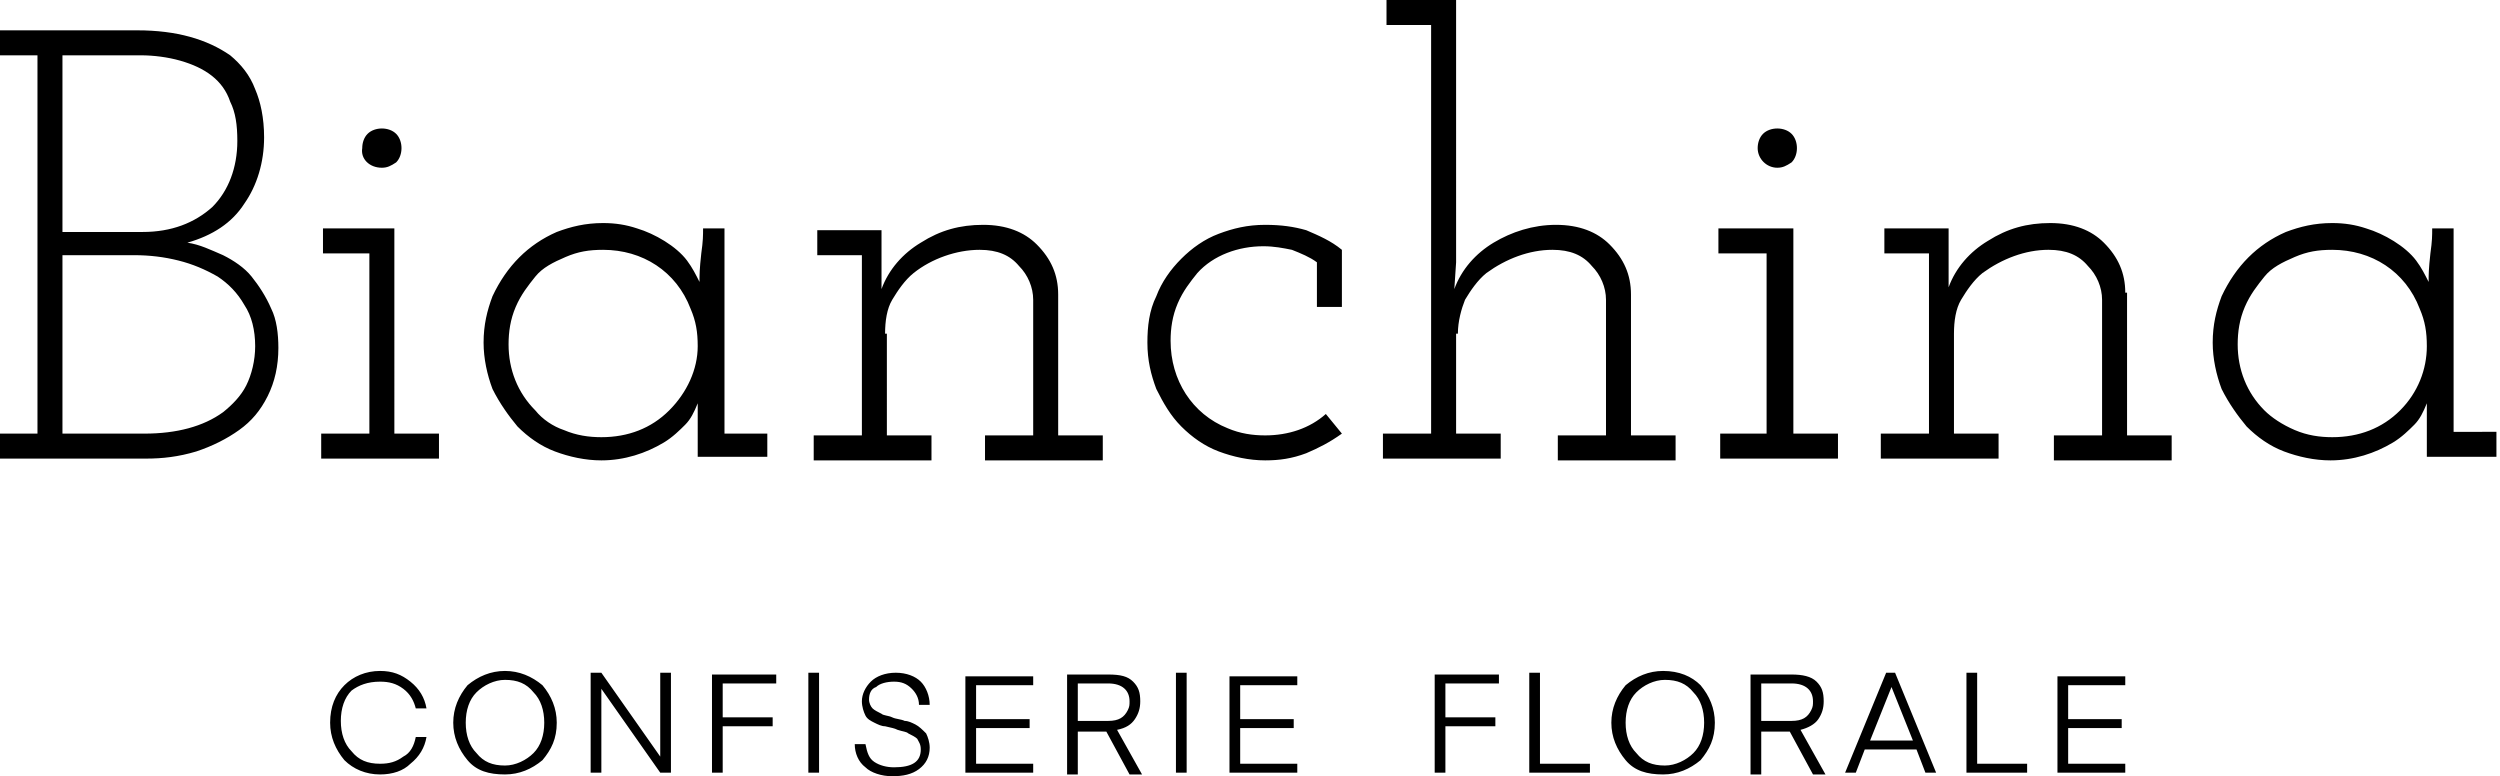 <?xml version="1.0" encoding="utf-8"?>
<!-- Generator: Adobe Illustrator 27.9.5, SVG Export Plug-In . SVG Version: 9.03 Build 54986)  -->
<svg version="1.1" id="Calque_1" xmlns="http://www.w3.org/2000/svg" xmlns:xlink="http://www.w3.org/1999/xlink" x="0px" y="0px"
	 viewBox="0 0 140.1 43.5" style="enable-background:new 0 0 140.1 43.5;" xml:space="preserve">
<style type="text/css">
	.st0{fill-rule:evenodd;clip-rule:evenodd;}
</style>
<g>
	<g>
		<path class="st0" d="M14.1,15.5c-0.4-0.5-1-0.9-1.6-1.2c-0.7-0.3-1.3-0.6-2-0.7c1.4-0.4,2.5-1.1,3.2-2.2c0.7-1,1.1-2.3,1.1-3.7
			c0-1.1-0.2-2-0.5-2.7c-0.3-0.8-0.8-1.4-1.4-1.9c-1.3-0.9-3-1.4-5.2-1.4H0v1.4h2.1v21.2H0v1.4h8.2c0.9,0,1.8-0.1,2.8-0.4
			c0.9-0.3,1.7-0.7,2.4-1.2c0.7-0.5,1.2-1.1,1.6-1.9c0.4-0.8,0.6-1.7,0.6-2.7c0-0.8-0.1-1.6-0.4-2.2C14.9,16.6,14.5,16,14.1,15.5z
			 M3.5,3.1h4.4c0.7,0,1.5,0.1,2.2,0.3c1.4,0.4,2.4,1.1,2.8,2.3c0.3,0.6,0.4,1.3,0.4,2.2c0,1.5-0.5,2.8-1.4,3.7
			c-1,0.9-2.3,1.4-3.9,1.4H3.5V3.1z M13.8,21.6c-0.3,0.6-0.8,1.1-1.3,1.5c-1.1,0.8-2.6,1.2-4.4,1.2H3.5v-10h4c0.9,0,1.7,0.1,2.5,0.3
			c0.8,0.2,1.5,0.5,2.2,0.9c0.6,0.4,1.1,0.9,1.5,1.6c0.4,0.6,0.6,1.4,0.6,2.3C14.3,20.2,14.1,21,13.8,21.6z M22.1,12.8h-4v1.4h2.6
			v10.1H18v1.4h6.6v-1.4h-2.5V12.8z M21.4,9.4c0.3,0,0.5-0.1,0.8-0.3c0.2-0.2,0.3-0.5,0.3-0.8c0-0.3-0.1-0.6-0.3-0.8
			c-0.2-0.2-0.5-0.3-0.8-0.3c-0.3,0-0.6,0.1-0.8,0.3c-0.2,0.2-0.3,0.5-0.3,0.8C20.2,8.9,20.7,9.4,21.4,9.4z M43.1,24.3h-2.5V12.8
			h-1.2c0,0.4,0,0.7-0.1,1.4c-0.1,0.9-0.1,1.2-0.1,1.6c-0.2-0.4-0.4-0.8-0.7-1.2c-0.6-0.8-1.8-1.5-2.8-1.8c-0.6-0.2-1.2-0.3-1.9-0.3
			c-1,0-1.8,0.2-2.6,0.5c-1.6,0.7-2.8,1.9-3.6,3.6c-0.3,0.8-0.5,1.6-0.5,2.6c0,0.9,0.2,1.8,0.5,2.6c0.4,0.8,0.9,1.5,1.4,2.1
			c0.6,0.6,1.3,1.1,2.1,1.4c0.8,0.3,1.7,0.5,2.6,0.5c1.3,0,2.5-0.4,3.5-1c0.5-0.3,0.9-0.7,1.2-1c0.3-0.3,0.5-0.7,0.7-1.2v0.8
			c0,0.2,0,0.1,0,2.2h3.9V24.3z M37.5,23c-1,1-2.3,1.5-3.8,1.5c-0.7,0-1.4-0.1-2.1-0.4C31,23.9,30.4,23.5,30,23
			c-1-1-1.5-2.3-1.5-3.7c0-0.7,0.1-1.4,0.4-2.1c0.3-0.7,0.7-1.2,1.1-1.7c0.4-0.5,1-0.8,1.7-1.1c0.7-0.3,1.3-0.4,2.1-0.4
			c2.2,0,4.1,1.2,4.9,3.3c0.3,0.7,0.4,1.3,0.4,2.1C39.1,20.7,38.5,22,37.5,23z M49.6,18.7c0-0.7,0.1-1.4,0.4-1.9
			c0.3-0.5,0.7-1.1,1.2-1.5c1-0.8,2.4-1.3,3.7-1.3c1,0,1.7,0.3,2.2,0.9c0.5,0.5,0.8,1.2,0.8,1.9v7.6h-2.7v1.4h6.6v-1.4h-2.5v-7.9
			c0-1.1-0.4-2-1.2-2.8c-0.7-0.7-1.7-1.1-3-1.1c-1.3,0-2.4,0.3-3.5,1c-1,0.6-1.8,1.5-2.2,2.6c0-0.8,0-0.8,0-1.1c0-0.1,0-0.2,0-0.5
			c0-0.3,0-0.4,0-0.5l0-1.2h-3.6v1.4h2.5v10.1h-2.7v1.4h6.6v-1.4h-2.5V18.7z M70.9,12.6c-1,0-1.8,0.2-2.6,0.5
			c-0.8,0.3-1.5,0.8-2.1,1.4c-0.6,0.6-1.1,1.3-1.4,2.1c-0.4,0.8-0.5,1.7-0.5,2.6c0,1,0.2,1.8,0.5,2.6c0.4,0.8,0.8,1.5,1.4,2.1
			c0.6,0.6,1.3,1.1,2.1,1.4c0.8,0.3,1.7,0.5,2.6,0.5c0.8,0,1.5-0.1,2.3-0.4c0.7-0.3,1.3-0.6,2-1.1l-0.9-1.1
			c-0.9,0.8-2.1,1.2-3.4,1.2c-0.7,0-1.4-0.1-2.1-0.4c-2-0.8-3.2-2.7-3.2-4.9c0-0.7,0.1-1.4,0.4-2.1c0.3-0.7,0.7-1.2,1.1-1.7
			c0.9-1,2.3-1.5,3.7-1.5c0.6,0,1.1,0.1,1.6,0.2c0.5,0.2,1,0.4,1.4,0.7v2.5h1.4V14c-0.6-0.5-1.3-0.8-2-1.1
			C72.5,12.7,71.8,12.6,70.9,12.6z M81.7,18.7c0-0.7,0.2-1.4,0.4-1.9c0.3-0.5,0.7-1.1,1.2-1.5c1.1-0.8,2.4-1.3,3.7-1.3
			c1,0,1.7,0.3,2.2,0.9c0.5,0.5,0.8,1.2,0.8,1.9v7.6h-2.7v1.4h6.6v-1.4h-2.5v-7.9c0-1.1-0.4-2-1.2-2.8c-0.7-0.7-1.7-1.1-3-1.1
			c-1.3,0-2.5,0.4-3.5,1c-1,0.6-1.8,1.5-2.2,2.6l0.1-1.5V0h-3.9v1.4h2.5v22.9h-2.7v1.4h6.6v-1.4h-2.5V18.7z M99.6,9.4
			c0.3,0,0.5-0.1,0.8-0.3c0.2-0.2,0.3-0.5,0.3-0.8c0-0.3-0.1-0.6-0.3-0.8c-0.2-0.2-0.5-0.3-0.8-0.3c-0.3,0-0.6,0.1-0.8,0.3
			c-0.2,0.2-0.3,0.5-0.3,0.8C98.5,8.9,99,9.4,99.6,9.4z M100.3,12.8h-4v1.4H99v10.1h-2.6v1.4h6.6v-1.4h-2.5V12.8z M119.1,16.4
			c0-1.1-0.4-2-1.2-2.8c-0.7-0.7-1.7-1.1-3-1.1c-1.3,0-2.4,0.3-3.5,1c-1,0.6-1.8,1.5-2.2,2.6c0-0.8,0-0.8,0-1.1c0-0.1,0-0.2,0-0.5
			c0-0.3,0-0.4,0-0.5l0-1.2h-3.6v1.4h2.5v10.1h-2.7v1.4h6.6v-1.4h-2.5v-5.6c0-0.7,0.1-1.4,0.4-1.9c0.3-0.5,0.7-1.1,1.2-1.5
			c1.1-0.8,2.4-1.3,3.7-1.3c1,0,1.7,0.3,2.2,0.9c0.5,0.5,0.8,1.2,0.8,1.9v7.6h-2.7v1.4h6.6v-1.4h-2.5V16.4z M137.5,24.3V12.8h-1.2
			c0,0.4,0,0.7-0.1,1.4c-0.1,0.9-0.1,1.2-0.1,1.6c-0.2-0.4-0.4-0.8-0.7-1.2c-0.6-0.8-1.8-1.5-2.8-1.8c-0.6-0.2-1.2-0.3-1.9-0.3
			c-1,0-1.8,0.2-2.6,0.5c-1.6,0.7-2.8,1.9-3.6,3.6c-0.3,0.8-0.5,1.6-0.5,2.6c0,0.9,0.2,1.8,0.5,2.6c0.4,0.8,0.9,1.5,1.4,2.1
			c0.6,0.6,1.3,1.1,2.1,1.4c0.8,0.3,1.7,0.5,2.6,0.5c1.3,0,2.5-0.4,3.5-1c0.5-0.3,0.9-0.7,1.2-1c0.3-0.3,0.5-0.7,0.7-1.2v0.8
			c0,0.2,0,0.1,0,2.2h3.9v-1.4H137.5z M134.5,23c-1,1-2.3,1.5-3.8,1.5c-0.7,0-1.4-0.1-2.1-0.4c-0.7-0.3-1.3-0.7-1.7-1.1
			c-1-1-1.5-2.3-1.5-3.7c0-0.7,0.1-1.4,0.4-2.1c0.3-0.7,0.7-1.2,1.1-1.7c0.4-0.5,1-0.8,1.7-1.1c0.7-0.3,1.3-0.4,2.1-0.4
			c2.2,0,4.1,1.2,4.9,3.3c0.3,0.7,0.4,1.3,0.4,2.1C136,20.7,135.5,22,134.5,23z M21.3,38.2c0.5,0,0.9,0.1,1.3,0.4
			c0.4,0.3,0.6,0.7,0.7,1.1h0.6c-0.1-0.6-0.4-1.1-0.9-1.5c-0.5-0.4-1-0.6-1.7-0.6c-0.8,0-1.5,0.3-2,0.8c-0.5,0.5-0.8,1.2-0.8,2.1
			c0,0.8,0.3,1.5,0.8,2.1c0.5,0.5,1.2,0.8,2,0.8c0.7,0,1.3-0.2,1.7-0.6c0.5-0.4,0.8-0.9,0.9-1.5h-0.6c-0.1,0.5-0.3,0.9-0.7,1.1
			c-0.4,0.3-0.8,0.4-1.3,0.4c-0.7,0-1.2-0.2-1.6-0.7c-0.4-0.4-0.6-1-0.6-1.7c0-0.7,0.2-1.3,0.6-1.7C20.1,38.4,20.6,38.2,21.3,38.2z
			 M28.3,37.6c-0.8,0-1.5,0.3-2.1,0.8c-0.5,0.6-0.8,1.3-0.8,2.1c0,0.8,0.3,1.5,0.8,2.1c0.5,0.6,1.2,0.8,2.1,0.8
			c0.8,0,1.5-0.3,2.1-0.8c0.5-0.6,0.8-1.2,0.8-2.1c0-0.8-0.3-1.5-0.8-2.1C29.8,37.9,29.1,37.6,28.3,37.6z M29.9,42.2
			c-0.4,0.4-1,0.7-1.6,0.7c-0.7,0-1.2-0.2-1.6-0.7c-0.4-0.4-0.6-1-0.6-1.7c0-0.7,0.2-1.3,0.6-1.7c0.4-0.4,1-0.7,1.6-0.7
			c0.7,0,1.2,0.2,1.6,0.7c0.4,0.4,0.6,1,0.6,1.7C30.5,41.2,30.3,41.8,29.9,42.2z M37,42.4l-3.3-4.7h-0.6v5.6h0.6v-4.7l3.3,4.7h0.6
			v-5.6H37V42.4z M39.9,43.3h0.6v-2.6h2.8v-0.5h-2.8v-1.9h3v-0.5h-3.6V43.3z M45.3,43.3h0.6v-5.6h-0.6V43.3z M51.3,40.6
			c-0.2-0.1-0.4-0.2-0.6-0.2c-0.2-0.1-0.5-0.1-0.7-0.2c-0.2-0.1-0.5-0.1-0.6-0.2c-0.2-0.1-0.4-0.2-0.5-0.3c-0.1-0.1-0.2-0.3-0.2-0.5
			c0-0.3,0.1-0.6,0.4-0.7c0.2-0.2,0.6-0.3,1-0.3c0.4,0,0.7,0.1,1,0.4c0.2,0.2,0.4,0.5,0.4,0.9h0.6c0-0.5-0.2-1-0.5-1.3
			c-0.3-0.3-0.8-0.5-1.4-0.5c-0.6,0-1.1,0.2-1.4,0.5c-0.3,0.3-0.5,0.7-0.5,1.1c0,0.3,0.1,0.6,0.2,0.8c0.1,0.2,0.3,0.3,0.5,0.4
			c0.2,0.1,0.4,0.2,0.6,0.2c0.4,0.1,0.5,0.1,0.7,0.2c0.3,0.1,0.5,0.1,0.6,0.2c0.2,0.1,0.4,0.2,0.5,0.3c0.1,0.2,0.2,0.3,0.2,0.6
			c0,0.7-0.5,1-1.5,1c-0.4,0-0.8-0.1-1.1-0.3c-0.3-0.2-0.4-0.5-0.5-1h-0.6c0,0.5,0.2,1,0.6,1.3c0.3,0.3,0.9,0.5,1.5,0.5
			c0.6,0,1.1-0.1,1.5-0.4c0.4-0.3,0.6-0.7,0.6-1.2c0-0.3-0.1-0.6-0.2-0.8C51.7,40.9,51.5,40.7,51.3,40.6z M54.1,43.3h3.8v-0.5h-3.2
			v-2h3v-0.5h-3v-1.9h3.2v-0.5h-3.8V43.3z M63.6,40.3c0.2-0.3,0.3-0.6,0.3-1c0-0.5-0.1-0.8-0.4-1.1c-0.3-0.3-0.7-0.4-1.4-0.4h-2.3
			v5.6h0.6v-2.4h1.6l1.3,2.4h0.7l-1.4-2.5C63.1,40.8,63.4,40.6,63.6,40.3z M60.4,40.4v-2.1h1.7c0.8,0,1.2,0.4,1.2,1
			c0,0.2,0,0.3-0.1,0.5c-0.2,0.4-0.5,0.6-1.1,0.6H60.4z M65.9,43.3h0.6v-5.6h-0.6V43.3z M68.9,43.3h3.8v-0.5h-3.2v-2h3v-0.5h-3v-1.9
			h3.2v-0.5h-3.8V43.3z M80.4,43.3h0.6v-2.6h2.8v-0.5h-2.8v-1.9h3v-0.5h-3.6V43.3z M86.3,37.7h-0.6v5.6h3.4v-0.5h-2.8V37.7z
			 M93.2,37.6c-0.8,0-1.5,0.3-2.1,0.8c-0.5,0.6-0.8,1.3-0.8,2.1c0,0.8,0.3,1.5,0.8,2.1c0.5,0.6,1.2,0.8,2.1,0.8
			c0.8,0,1.5-0.3,2.1-0.8c0.5-0.6,0.8-1.2,0.8-2.1c0-0.8-0.3-1.5-0.8-2.1C94.8,37.9,94.1,37.6,93.2,37.6z M94.9,42.2
			c-0.4,0.4-1,0.7-1.6,0.7c-0.7,0-1.2-0.2-1.6-0.7c-0.4-0.4-0.6-1-0.6-1.7c0-0.7,0.2-1.3,0.6-1.7c0.4-0.4,1-0.7,1.6-0.7
			c0.7,0,1.2,0.2,1.6,0.7c0.4,0.4,0.6,1,0.6,1.7C95.5,41.2,95.3,41.8,94.9,42.2z M101.9,40.3c0.2-0.3,0.3-0.6,0.3-1
			c0-0.5-0.1-0.8-0.4-1.1c-0.3-0.3-0.8-0.4-1.4-0.4h-2.3v5.6h0.6v-2.4h1.6l1.3,2.4h0.7l-1.4-2.5C101.3,40.8,101.7,40.6,101.9,40.3z
			 M98.7,40.4v-2.1h1.7c0.8,0,1.2,0.4,1.2,1c0,0.2,0,0.3-0.1,0.5c-0.2,0.4-0.5,0.6-1.1,0.6H98.7z M105.7,37.7l-2.3,5.6h0.6l0.5-1.3
			h2.9l0.5,1.3h0.6l-2.3-5.6H105.7z M104.8,41.5l1.2-3h0l1.2,3H104.8z M110.8,37.7h-0.6v5.6h3.4v-0.5h-2.8V37.7z M115.3,43.3h3.8
			v-0.5h-3.2v-2h3v-0.5h-3v-1.9h3.2v-0.5h-3.8V43.3z"/>
	</g>
</g>
</svg>
